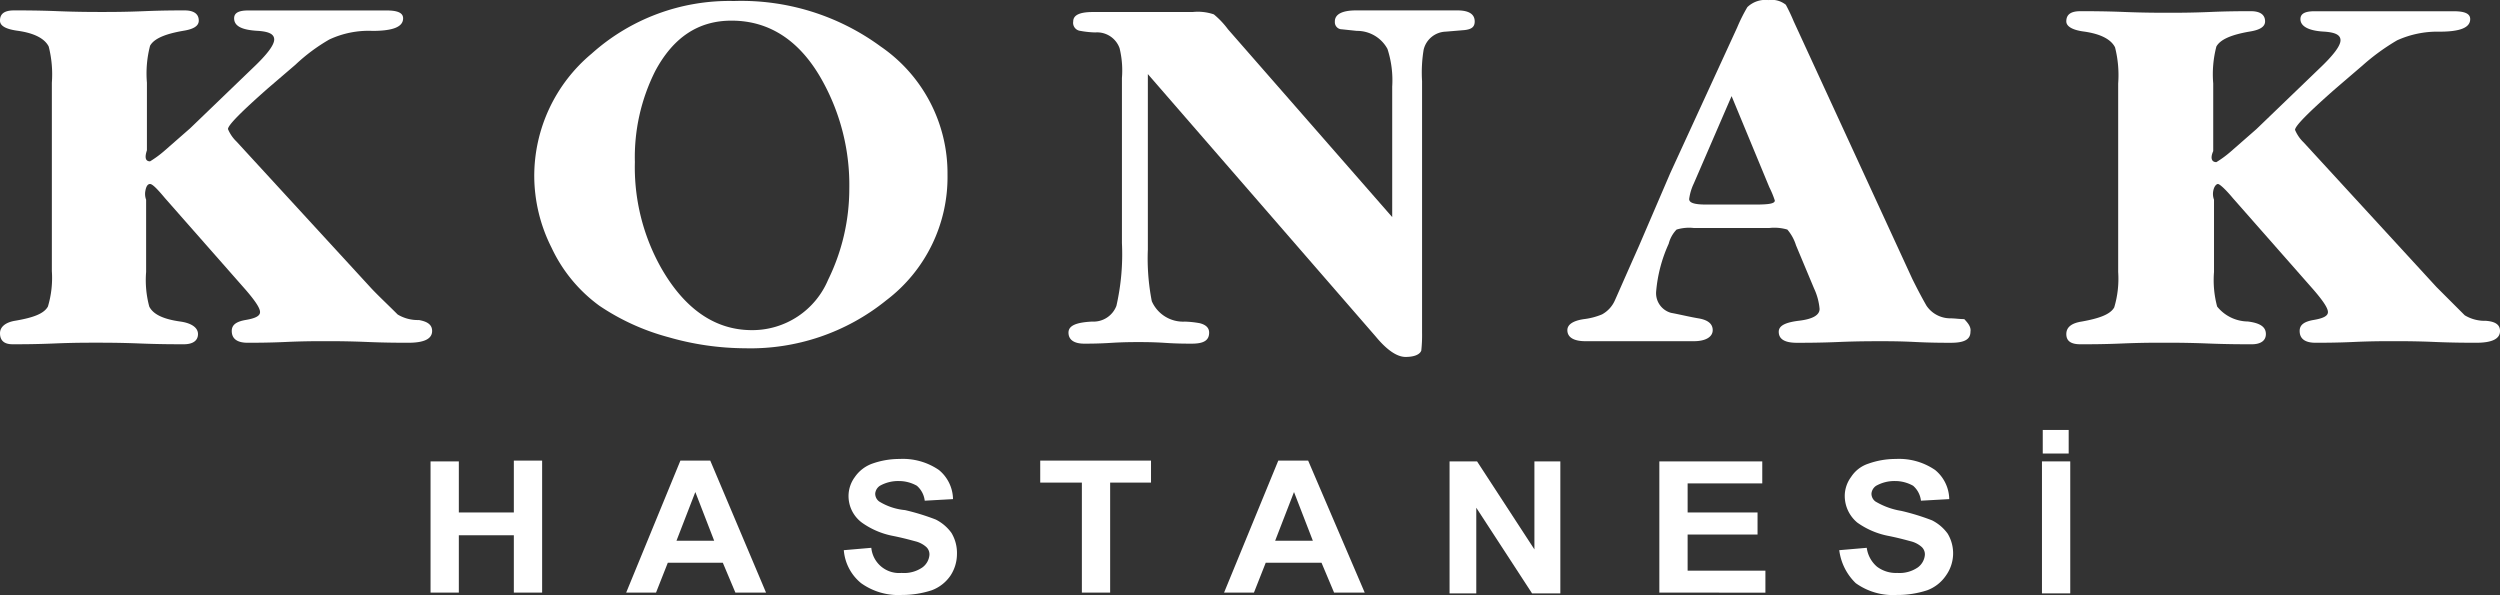 <svg xmlns="http://www.w3.org/2000/svg" width="181.17" height="43.122" viewBox="0 0 181.17 43.122">
  <rect x="0" y="0" width="181.17" height="43.122" fill="#333333" stroke="none"/>
  <g id="Group_1" data-name="Group 1" transform="translate(569.2 -93.675)">
    <path id="Path_1" data-name="Path 1" d="M-514.4,161.865v-9.508h2.05v3.7h3.986V152.3h2.05v9.565h-2.05v-4.156h-3.986v4.156Z" transform="translate(-23.599 -25.246)" fill="#fff"/>
    <path id="Path_2" data-name="Path 2" d="M-479.365,161.865h-2.221l-.911-2.164h-3.986l-.854,2.164H-489.5l3.929-9.565h2.164Zm-3.758-3.758-1.366-3.53-1.366,3.53Z" transform="translate(-34.322 -25.246)" fill="#fff"/>
    <path id="Path_3" data-name="Path 3" d="M-461.8,158.7l1.993-.171a2.022,2.022,0,0,0,2.164,1.822h.057a2.337,2.337,0,0,0,1.48-.4,1.254,1.254,0,0,0,.512-.911.731.731,0,0,0-.228-.569,1.875,1.875,0,0,0-.74-.4c-.228-.057-.8-.228-1.651-.4a5.753,5.753,0,0,1-2.277-.968,2.4,2.4,0,0,1-.968-1.936A2.316,2.316,0,0,1-461,153.4a2.594,2.594,0,0,1,1.253-.968,5.864,5.864,0,0,1,1.993-.342,4.609,4.609,0,0,1,2.847.8A2.789,2.789,0,0,1-453.886,155l-2.05.114a1.69,1.69,0,0,0-.569-1.082,2.645,2.645,0,0,0-1.31-.342,2.7,2.7,0,0,0-1.367.342.755.755,0,0,0-.342.569.7.7,0,0,0,.285.569,4.329,4.329,0,0,0,1.879.626,16.549,16.549,0,0,1,2.221.683,3.137,3.137,0,0,1,1.139.968,2.82,2.82,0,0,1,.4,1.537,2.864,2.864,0,0,1-.455,1.537,2.846,2.846,0,0,1-1.366,1.082,6.883,6.883,0,0,1-2.164.342,4.629,4.629,0,0,1-2.961-.854A3.432,3.432,0,0,1-461.8,158.7Z" transform="translate(-46.251 -25.155)" fill="#fff"/>
    <path id="Path_4" data-name="Path 4" d="M-335.1,158.7l1.993-.171a2.18,2.18,0,0,0,.74,1.366,2.289,2.289,0,0,0,1.48.455,2.337,2.337,0,0,0,1.48-.4,1.254,1.254,0,0,0,.512-.911.731.731,0,0,0-.228-.569,1.874,1.874,0,0,0-.74-.4c-.228-.057-.8-.228-1.651-.4a5.753,5.753,0,0,1-2.277-.968,2.517,2.517,0,0,1-.911-1.936,2.317,2.317,0,0,1,.456-1.366,2.36,2.36,0,0,1,1.253-.968,5.864,5.864,0,0,1,1.993-.342,4.609,4.609,0,0,1,2.847.8A2.789,2.789,0,0,1-327.129,155l-2.05.114a1.69,1.69,0,0,0-.569-1.082,2.645,2.645,0,0,0-1.31-.342,2.7,2.7,0,0,0-1.366.342.755.755,0,0,0-.342.569.7.7,0,0,0,.285.569,5.314,5.314,0,0,0,1.879.683,16.55,16.55,0,0,1,2.221.683,3.137,3.137,0,0,1,1.139.968,2.764,2.764,0,0,1-.114,3.018,2.846,2.846,0,0,1-1.366,1.082,6.981,6.981,0,0,1-2.22.342,4.629,4.629,0,0,1-2.961-.854A4.012,4.012,0,0,1-335.1,158.7Z" transform="translate(-100.813 -25.155)" fill="#fff"/>
    <path id="Path_5" data-name="Path 5" d="M-433.782,161.865v-7.971H-436.8V152.3h8.028v1.594h-2.961v7.971Z" transform="translate(-57.017 -25.246)" fill="#fff"/>
    <path id="Path_6" data-name="Path 6" d="M-403.208,161.865h-2.22l-.911-2.164h-4.042l-.854,2.164H-413.4l3.929-9.565h2.164Zm-3.758-3.758-1.366-3.53-1.366,3.53Z" transform="translate(-67.094 -25.246)" fill="#fff"/>
    <path id="Path_7" data-name="Path 7" d="M-384.7,161.908V152.4h1.993l4.156,6.377V152.4h1.879v9.565h-2.05l-4.042-6.206v6.206H-384.7Z" transform="translate(-79.453 -25.289)" fill="#fff"/>
    <path id="Path_8" data-name="Path 8" d="M-358,161.908V152.4h7.459v1.594h-5.409V156.1h5.067V157.7h-5.067v2.619h5.637v1.594Z" transform="translate(-90.951 -25.289)" fill="#fff"/>
    <path id="Path_9" data-name="Path 9" d="M-309.3,160.186v-9.508h2.05v9.565h-2.05Zm.057-10.078V148.4h1.879v1.708Z" transform="translate(-111.923 -23.567)" fill="#fff"/>
    <path id="Path_10" data-name="Path 10" d="M-537.885,118.23q0,.854-1.708.854c-.683,0-1.651,0-3.018-.057s-2.334-.057-3.018-.057-1.594,0-2.847.057-2.164.057-2.79.057c-.74,0-1.139-.285-1.139-.854,0-.455.342-.683,1.025-.8s1.025-.285,1.025-.569-.342-.8-1.025-1.594l-5.864-6.662c-.569-.683-.911-1.025-1.082-1.025s-.285.171-.342.512a1.183,1.183,0,0,0,.057.626v5.238a7.361,7.361,0,0,0,.228,2.505c.285.569,1.025.911,2.221,1.082.854.114,1.31.455,1.31.911s-.342.74-1.025.74-1.765,0-3.188-.057-2.505-.057-3.188-.057c-.74,0-1.651,0-3.018.057s-2.334.057-3.018.057-.911-.342-.911-.8.4-.8,1.139-.911c1.31-.228,2.05-.512,2.334-1.025a7.228,7.228,0,0,0,.285-2.562V100.238a8.176,8.176,0,0,0-.228-2.619c-.285-.569-1.025-.968-2.221-1.139-.854-.114-1.31-.342-1.31-.74,0-.512.342-.74,1.025-.74s1.765,0,3.188.057,2.505.057,3.188.057,1.651,0,3.018-.057S-556.446,95-555.82,95s1.025.228,1.025.74c0,.4-.4.626-1.139.74-1.31.228-2.107.569-2.391,1.082a7.959,7.959,0,0,0-.228,2.676v4.9c-.171.512-.114.8.228.8a7.574,7.574,0,0,0,1.082-.8l1.822-1.594,4.555-4.384q1.537-1.452,1.537-2.05c0-.4-.4-.569-1.139-.626-1.2-.057-1.765-.342-1.765-.911,0-.4.342-.569,1.025-.569h10.021c.8,0,1.2.171,1.2.569,0,.626-.74.911-2.22.911a6.714,6.714,0,0,0-3.131.626,13.03,13.03,0,0,0-2.448,1.822l-1.993,1.708c-1.936,1.708-2.9,2.676-2.9,2.961a2.7,2.7,0,0,0,.626.911l9.622,10.476c.512.569,1.2,1.2,2.05,2.05a2.82,2.82,0,0,0,1.537.4C-538.227,117.547-537.885,117.774-537.885,118.23Z" transform="translate(0 -0.571)" fill="#fff"/>
    <path id="Path_11" data-name="Path 11" d="M-471.252,106.382a11.193,11.193,0,0,1-4.441,9.11,15.643,15.643,0,0,1-10.248,3.473,20.238,20.238,0,0,1-5.523-.8,16.6,16.6,0,0,1-5.01-2.277,10.91,10.91,0,0,1-3.473-4.213A11.59,11.59,0,0,1-501.2,106.5a11.543,11.543,0,0,1,4.156-8.882A14.939,14.939,0,0,1-486.738,93.8a17.069,17.069,0,0,1,10.647,3.3A11.132,11.132,0,0,1-471.252,106.382Zm-7.117,1.025a15.55,15.55,0,0,0-1.936-7.8c-1.594-2.9-3.815-4.384-6.6-4.384-2.391,0-4.213,1.2-5.523,3.644a13.87,13.87,0,0,0-1.48,6.6,14.875,14.875,0,0,0,1.879,7.629c1.708,3.018,3.929,4.555,6.6,4.555a5.956,5.956,0,0,0,5.523-3.644,14.976,14.976,0,0,0,1.537-6.6Z" transform="translate(-29.284 -0.052)" fill="#fff"/>
    <path id="Path_12" data-name="Path 12" d="M-403.764,95.8c0,.4-.228.569-.74.626l-1.367.114a1.7,1.7,0,0,0-1.594,1.31,10.192,10.192,0,0,0-.114,2.277v18.22a10.082,10.082,0,0,1-.057,1.31c-.114.285-.512.455-1.139.455s-1.366-.512-2.164-1.48l-16.511-19.017v12.7a16.114,16.114,0,0,0,.285,3.758,2.478,2.478,0,0,0,2.391,1.48,6.977,6.977,0,0,1,1.082.114q.683.171.683.683c0,.569-.4.8-1.253.8-.455,0-1.082,0-1.936-.057s-1.537-.057-1.936-.057-1.082,0-1.993.057-1.537.057-1.936.057c-.74,0-1.139-.285-1.139-.8s.569-.74,1.708-.8a1.776,1.776,0,0,0,1.765-1.139,16.9,16.9,0,0,0,.4-4.555V99.9a6.823,6.823,0,0,0-.171-2.164,1.73,1.73,0,0,0-1.765-1.139,6.976,6.976,0,0,1-1.082-.114.588.588,0,0,1-.512-.683c0-.455.456-.683,1.423-.683h7.231a3.565,3.565,0,0,1,1.537.171,6.1,6.1,0,0,1,1.025,1.082l11.9,13.608v-9.451a7.372,7.372,0,0,0-.342-2.733,2.5,2.5,0,0,0-2.22-1.31l-1.082-.114a.51.51,0,0,1-.512-.512V95.8c0-.512.512-.8,1.537-.8h7.345C-404.163,95-403.764,95.285-403.764,95.8Z" transform="translate(-58.567 -0.571)" fill="#fff"/>
    <path id="Path_13" data-name="Path 13" d="M-340.492,117.716c0,.569-.456.8-1.423.8-.569,0-1.423,0-2.562-.057s-1.936-.057-2.505-.057c-.683,0-1.708,0-3.075.057s-2.334.057-3.018.057c-.911,0-1.31-.285-1.31-.8,0-.455.512-.683,1.48-.8s1.48-.4,1.48-.854a4.392,4.392,0,0,0-.4-1.48l-1.31-3.131a3.211,3.211,0,0,0-.626-1.139,3.32,3.32,0,0,0-1.31-.114h-5.466a3.132,3.132,0,0,0-1.253.114,2.278,2.278,0,0,0-.569,1.025,10.447,10.447,0,0,0-.911,3.473,1.477,1.477,0,0,0,1.082,1.537c.626.114,1.31.285,1.993.4s1.025.4,1.025.854-.455.8-1.366.8h-7.857c-.854,0-1.31-.285-1.31-.8,0-.4.4-.683,1.2-.8a4.924,4.924,0,0,0,1.31-.342,2.134,2.134,0,0,0,.911-.968c.057-.114.626-1.423,1.765-3.986l2.277-5.3,4.84-10.533a11.965,11.965,0,0,1,.74-1.48,1.891,1.891,0,0,1,1.537-.512,1.63,1.63,0,0,1,1.253.342,13.134,13.134,0,0,1,.569,1.2l8.6,18.675c.228.455.569,1.139,1.025,1.936a2.082,2.082,0,0,0,1.708.911c.342,0,.683.057,1.025.057C-340.663,117.09-340.435,117.375-340.492,117.716Zm-14.177-9.508a6.944,6.944,0,0,0-.4-.968l-2.733-6.6-2.733,6.32a3.779,3.779,0,0,0-.342,1.139c0,.285.4.4,1.253.4h3.644C-355.124,108.493-354.669,108.436-354.669,108.208Z" transform="translate(-85.913)" fill="#fff"/>
    <path id="Path_14" data-name="Path 14" d="M-274.771,118.273q0,.854-1.708.854c-.683,0-1.651,0-3.018-.057-1.31-.057-2.334-.057-3.018-.057s-1.594,0-2.847.057-2.164.057-2.79.057c-.74,0-1.139-.285-1.139-.854,0-.455.342-.683,1.025-.8s1.025-.285,1.025-.569-.342-.8-1.025-1.594l-5.864-6.662c-.569-.683-.968-1.025-1.082-1.025s-.285.171-.342.512a1.183,1.183,0,0,0,.057.626V114a7.361,7.361,0,0,0,.228,2.505,2.9,2.9,0,0,0,2.221,1.082c.911.114,1.31.4,1.31.911,0,.455-.342.74-1.025.74s-1.765,0-3.188-.057-2.505-.057-3.188-.057-1.651,0-3.018.057c-1.31.057-2.334.057-3.018.057s-1.025-.228-1.025-.74.4-.8,1.139-.911c1.253-.228,2.05-.512,2.334-1.025a7.229,7.229,0,0,0,.285-2.562V100.338a8.176,8.176,0,0,0-.228-2.619c-.285-.569-1.025-.968-2.221-1.139-.911-.114-1.31-.4-1.31-.74,0-.512.342-.74,1.025-.74s1.765,0,3.188.057,2.505.057,3.188.057,1.651,0,3.018-.057c1.31-.057,2.334-.057,2.961-.057s1.025.228,1.025.74c0,.4-.4.626-1.139.74-1.31.228-2.107.569-2.391,1.082a7.961,7.961,0,0,0-.228,2.676v4.9c-.228.512-.114.8.228.8a7.575,7.575,0,0,0,1.082-.8l1.822-1.594,4.555-4.384q1.537-1.452,1.537-2.05c0-.4-.4-.569-1.139-.626-1.2-.057-1.765-.4-1.765-.911,0-.4.342-.569,1.025-.569h10.078c.8,0,1.2.171,1.2.569,0,.626-.74.911-2.221.911a7.084,7.084,0,0,0-3.075.626,15.633,15.633,0,0,0-2.505,1.822l-1.993,1.708c-1.936,1.708-2.9,2.676-2.9,2.961a2.694,2.694,0,0,0,.626.911l9.622,10.476,2.05,2.05a2.82,2.82,0,0,0,1.537.4C-275.113,117.59-274.771,117.817-274.771,118.273Z" transform="translate(-113.258 -0.614)" fill="#fff"/>
  </g>
</svg>

